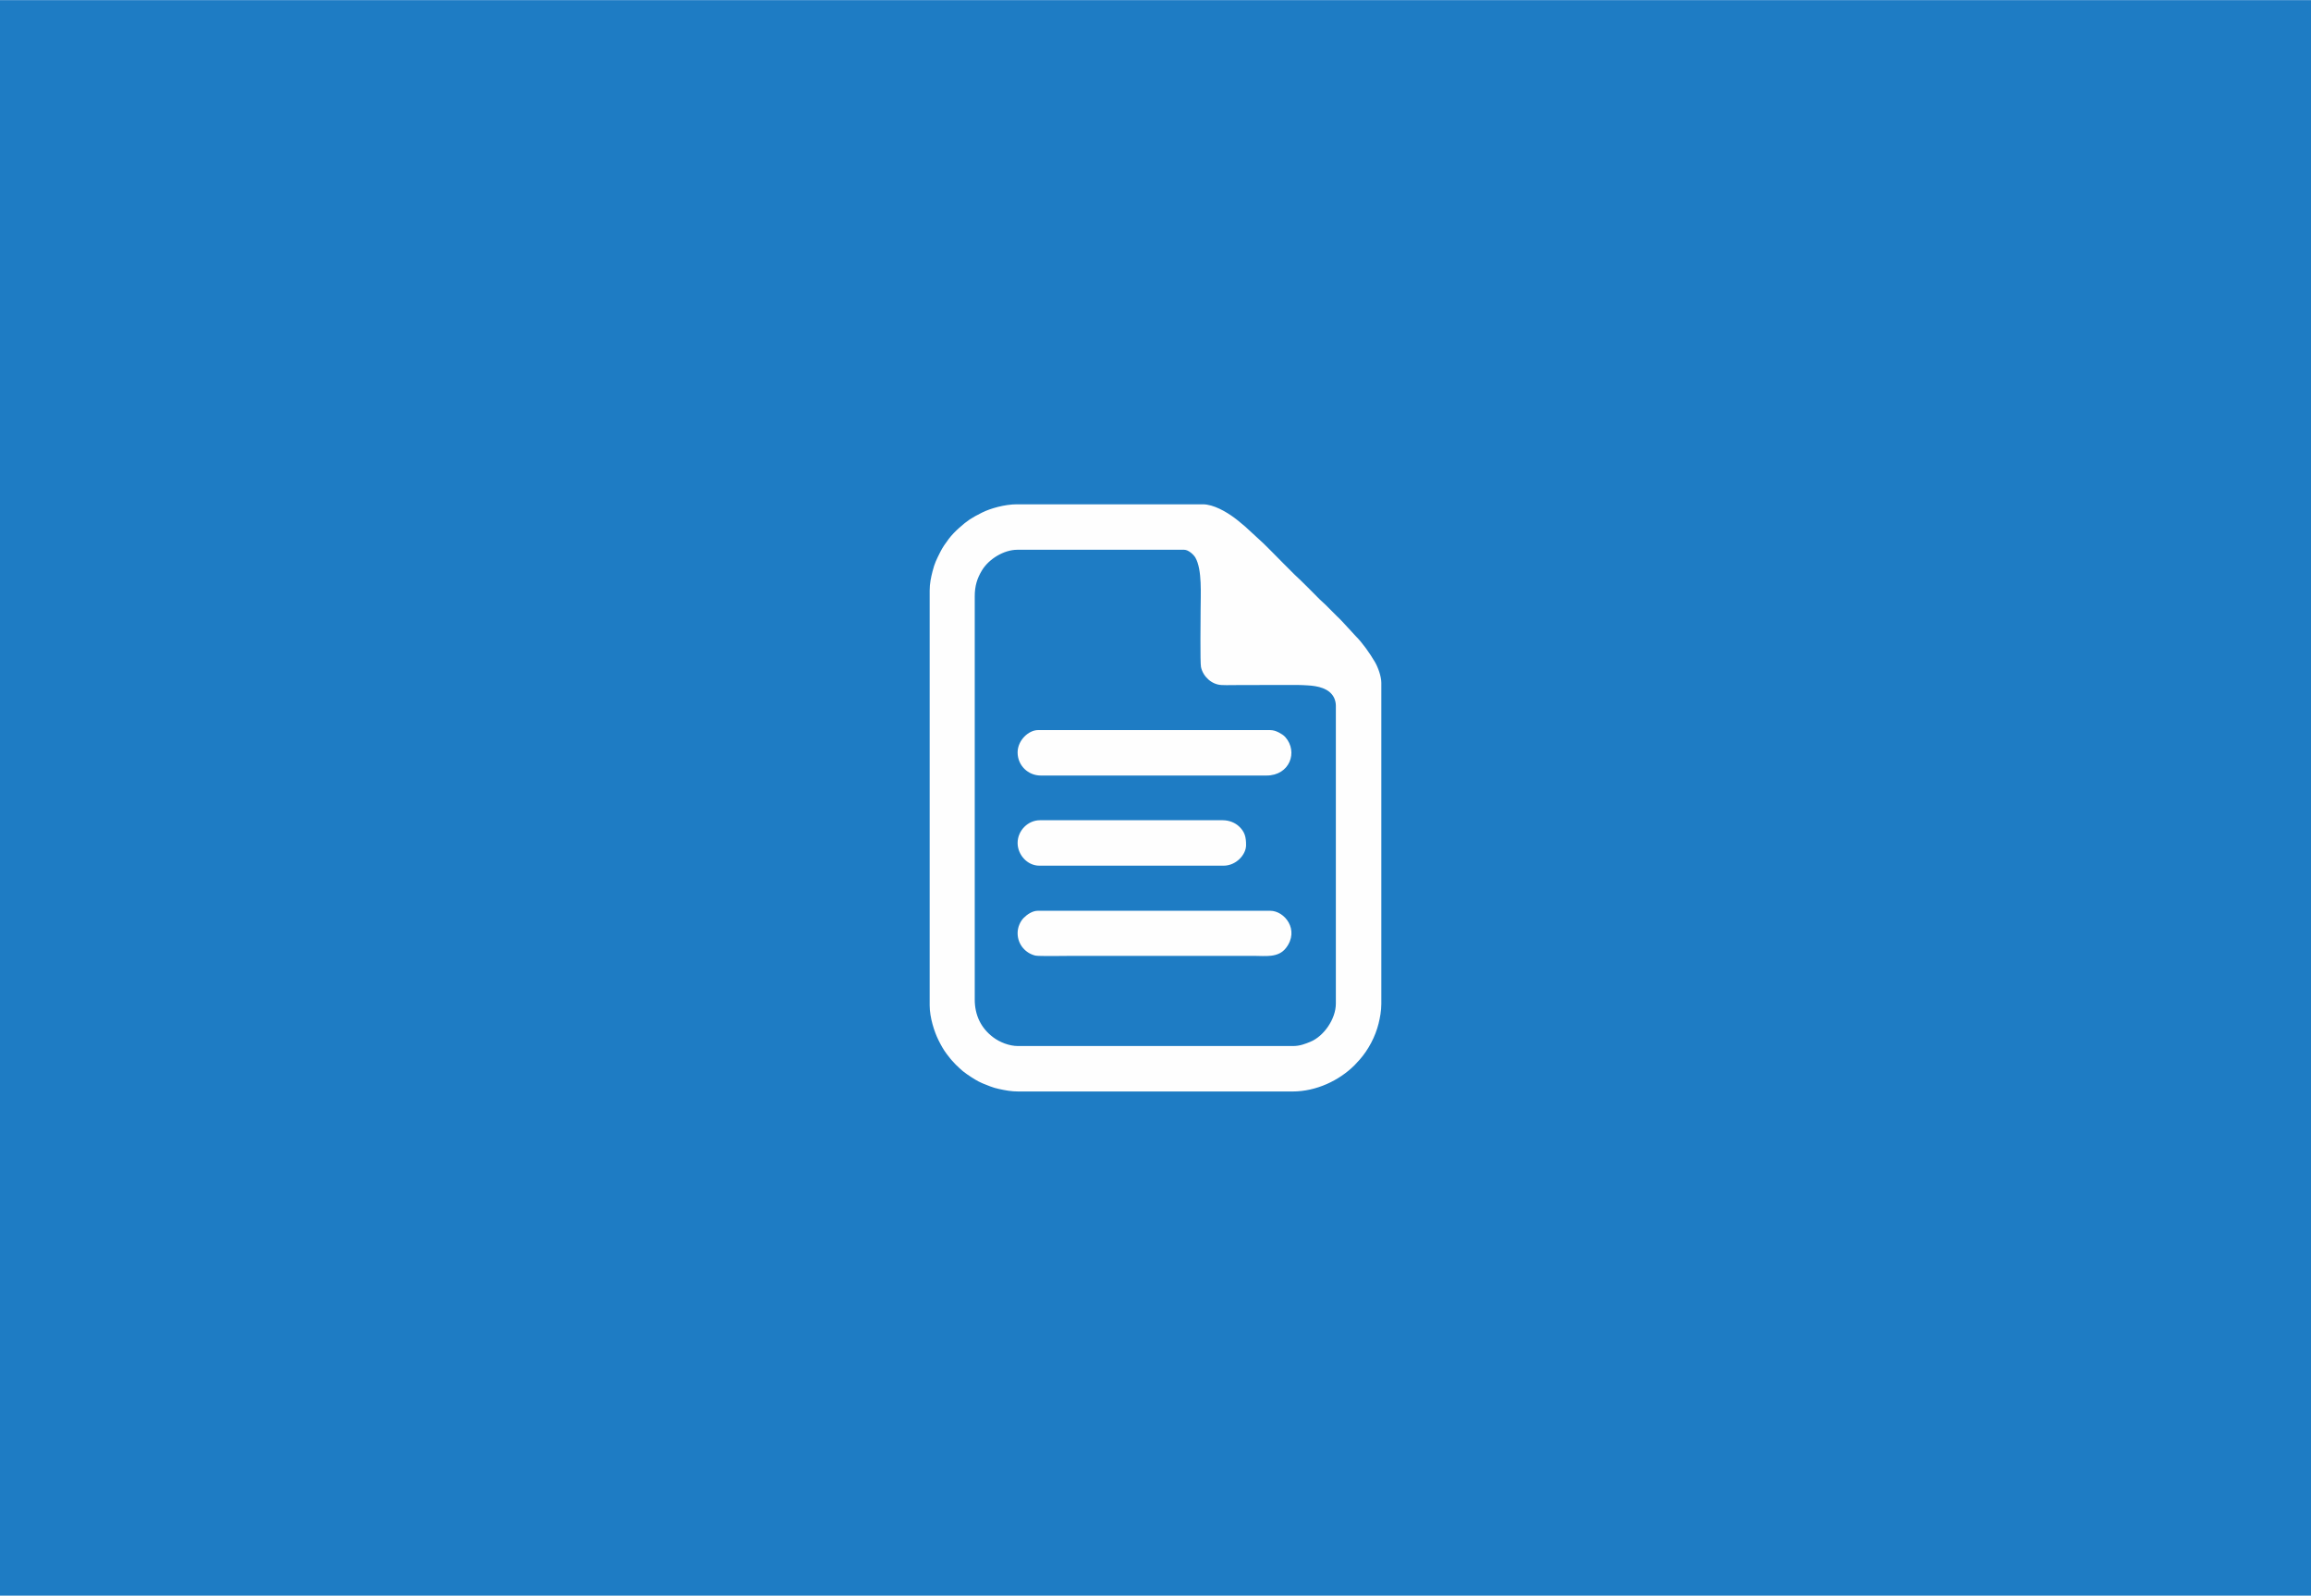 <?xml version="1.0" encoding="UTF-8"?>
<!DOCTYPE svg PUBLIC "-//W3C//DTD SVG 1.1//EN" "http://www.w3.org/Graphics/SVG/1.1/DTD/svg11.dtd">
<!-- Creator: CorelDRAW 2020 (64-Bit) -->
<svg xmlns="http://www.w3.org/2000/svg" xml:space="preserve" width="2344px" height="1619px" version="1.1" style="shape-rendering:geometricPrecision; text-rendering:geometricPrecision; image-rendering:optimizeQuality; fill-rule:evenodd; clip-rule:evenodd"
viewBox="0 0 649.62 448.63"
 xmlns:xlink="http://www.w3.org/1999/xlink"
 xmlns:xodm="http://www.corel.com/coreldraw/odm/2003">
 <defs>
  <style type="text/css">
   <![CDATA[
    .fil1 {fill:#FEFEFE}
    .fil0 {fill:#1e7cc4}
   ]]>
  </style>
 </defs>
 <g id="Layer_x0020_1">
  <rect class="fil0" width="649.62" height="448.63"/>
  <g id="_1624074384032">
   <path class="fil1" d="M274 280.99l0 -113.35c0,-2.93 0.68,-5.08 2.03,-7.3 1.91,-3.18 6.15,-5.79 9.92,-5.79l46.93 0c1.21,0 2.68,1.4 3.14,2.2 1.96,3.43 1.47,10.38 1.47,14.77 0,1.85 -0.16,14.84 0.11,16.02 0.6,2.7 3,4.9 5.75,5.04 1.73,0.08 3.7,0 5.45,0l16.13 -0.01c0.89,0 1.69,0.06 2.62,0.11 2.89,0.15 6.14,0.83 7.44,3.45 0.27,0.55 0.52,1.39 0.52,2.21l0 83.8c0,4.36 -3.39,9.2 -7.16,10.75 -1.43,0.59 -2.95,1.2 -4.88,1.2l-77.31 0c-2.49,0 -5.17,-1.09 -6.98,-2.46 -3.41,-2.57 -5.18,-6.19 -5.18,-10.64zm-12.67 -114.92l0 116.6c0,3.4 1.32,7.46 2.48,9.77 0.71,1.42 1.35,2.6 2.26,3.82 0.59,0.79 1.41,1.84 2.09,2.51 0.3,0.29 0.45,0.54 0.77,0.81 0.32,0.26 0.47,0.43 0.75,0.71 1.1,1.11 3.09,2.41 4.43,3.22 0.67,0.39 1.32,0.76 2.08,1.07l2.17 0.86c0.74,0.29 1.6,0.54 2.43,0.72 1.89,0.4 3.4,0.71 5.47,0.71l77.1 0c6.61,0 13.07,-3.07 17.37,-7.36l1.46 -1.57c2.5,-2.86 4.41,-6.48 5.33,-10.18 0.4,-1.63 0.77,-3.55 0.77,-5.51l0 -90.3c0,-1.84 -0.99,-4.49 -1.84,-5.91 -1.4,-2.37 -3.43,-5.29 -5.36,-7.21l-3.77 -4.09c-0.47,-0.54 -1.05,-1.05 -1.57,-1.57 -1.07,-1.07 -2.07,-2.07 -3.14,-3.15l-1.63 -1.51c-2.36,-2.37 -4.62,-4.7 -7.07,-6.97l-1.57 -1.57c-0.14,-0.14 -0.22,-0.24 -0.37,-0.37l-1.2 -1.2c-1.58,-1.57 -5.57,-5.73 -7.12,-7.03l-3.65 -3.36c-1.02,-0.79 -1.68,-1.47 -3.07,-2.49 -2.23,-1.64 -5.8,-3.75 -8.81,-3.75l-52.28 0c-3.43,0 -7.49,1.17 -9.81,2.34 -3.08,1.55 -4.07,2.22 -6.4,4.28 -1.03,0.92 -2.12,2.02 -2.95,3.13 -0.88,1.19 -1.71,2.32 -2.38,3.69 -1.03,2.08 -1.55,2.99 -2.18,5.48 -0.42,1.67 -0.79,3.35 -0.79,5.38z"/>
   <path class="fil1" d="M286.05 211.54c0,3.67 2.95,6.49 6.5,6.49l63.48 0c6.47,0 8.96,-6.63 5.26,-10.82 -0.47,-0.53 -1.2,-0.97 -1.84,-1.3 -0.71,-0.35 -1.45,-0.66 -2.48,-0.66l-65.16 0c-2.69,0 -5.76,2.89 -5.76,6.29z"/>
   <path class="fil1" d="M286.05 262.34c0,3.3 2.33,5.69 5,6.32 0.95,0.22 9.2,0.07 10.92,0.07 16.8,0 33.6,0 50.39,0 3.31,0 6.93,0.63 9.12,-2.2 3.94,-5.11 -0.41,-10.47 -4.4,-10.47l-65.37 0c-1.51,0 -3.02,1.06 -3.96,2.01 -0.89,0.9 -1.7,2.51 -1.7,4.27z"/>
   <path class="fil1" d="M286.05 236.99c0,3.36 2.78,6.39 6.08,6.39l51.85 0c3.46,0 6.29,-3.09 6.29,-5.76 0,-2.26 -0.32,-3.75 -2.02,-5.32 -1.03,-0.95 -2.63,-1.7 -4.58,-1.7l-51.33 0c-3.43,0 -6.29,2.95 -6.29,6.39z"/>
  </g>
 </g>
</svg>
